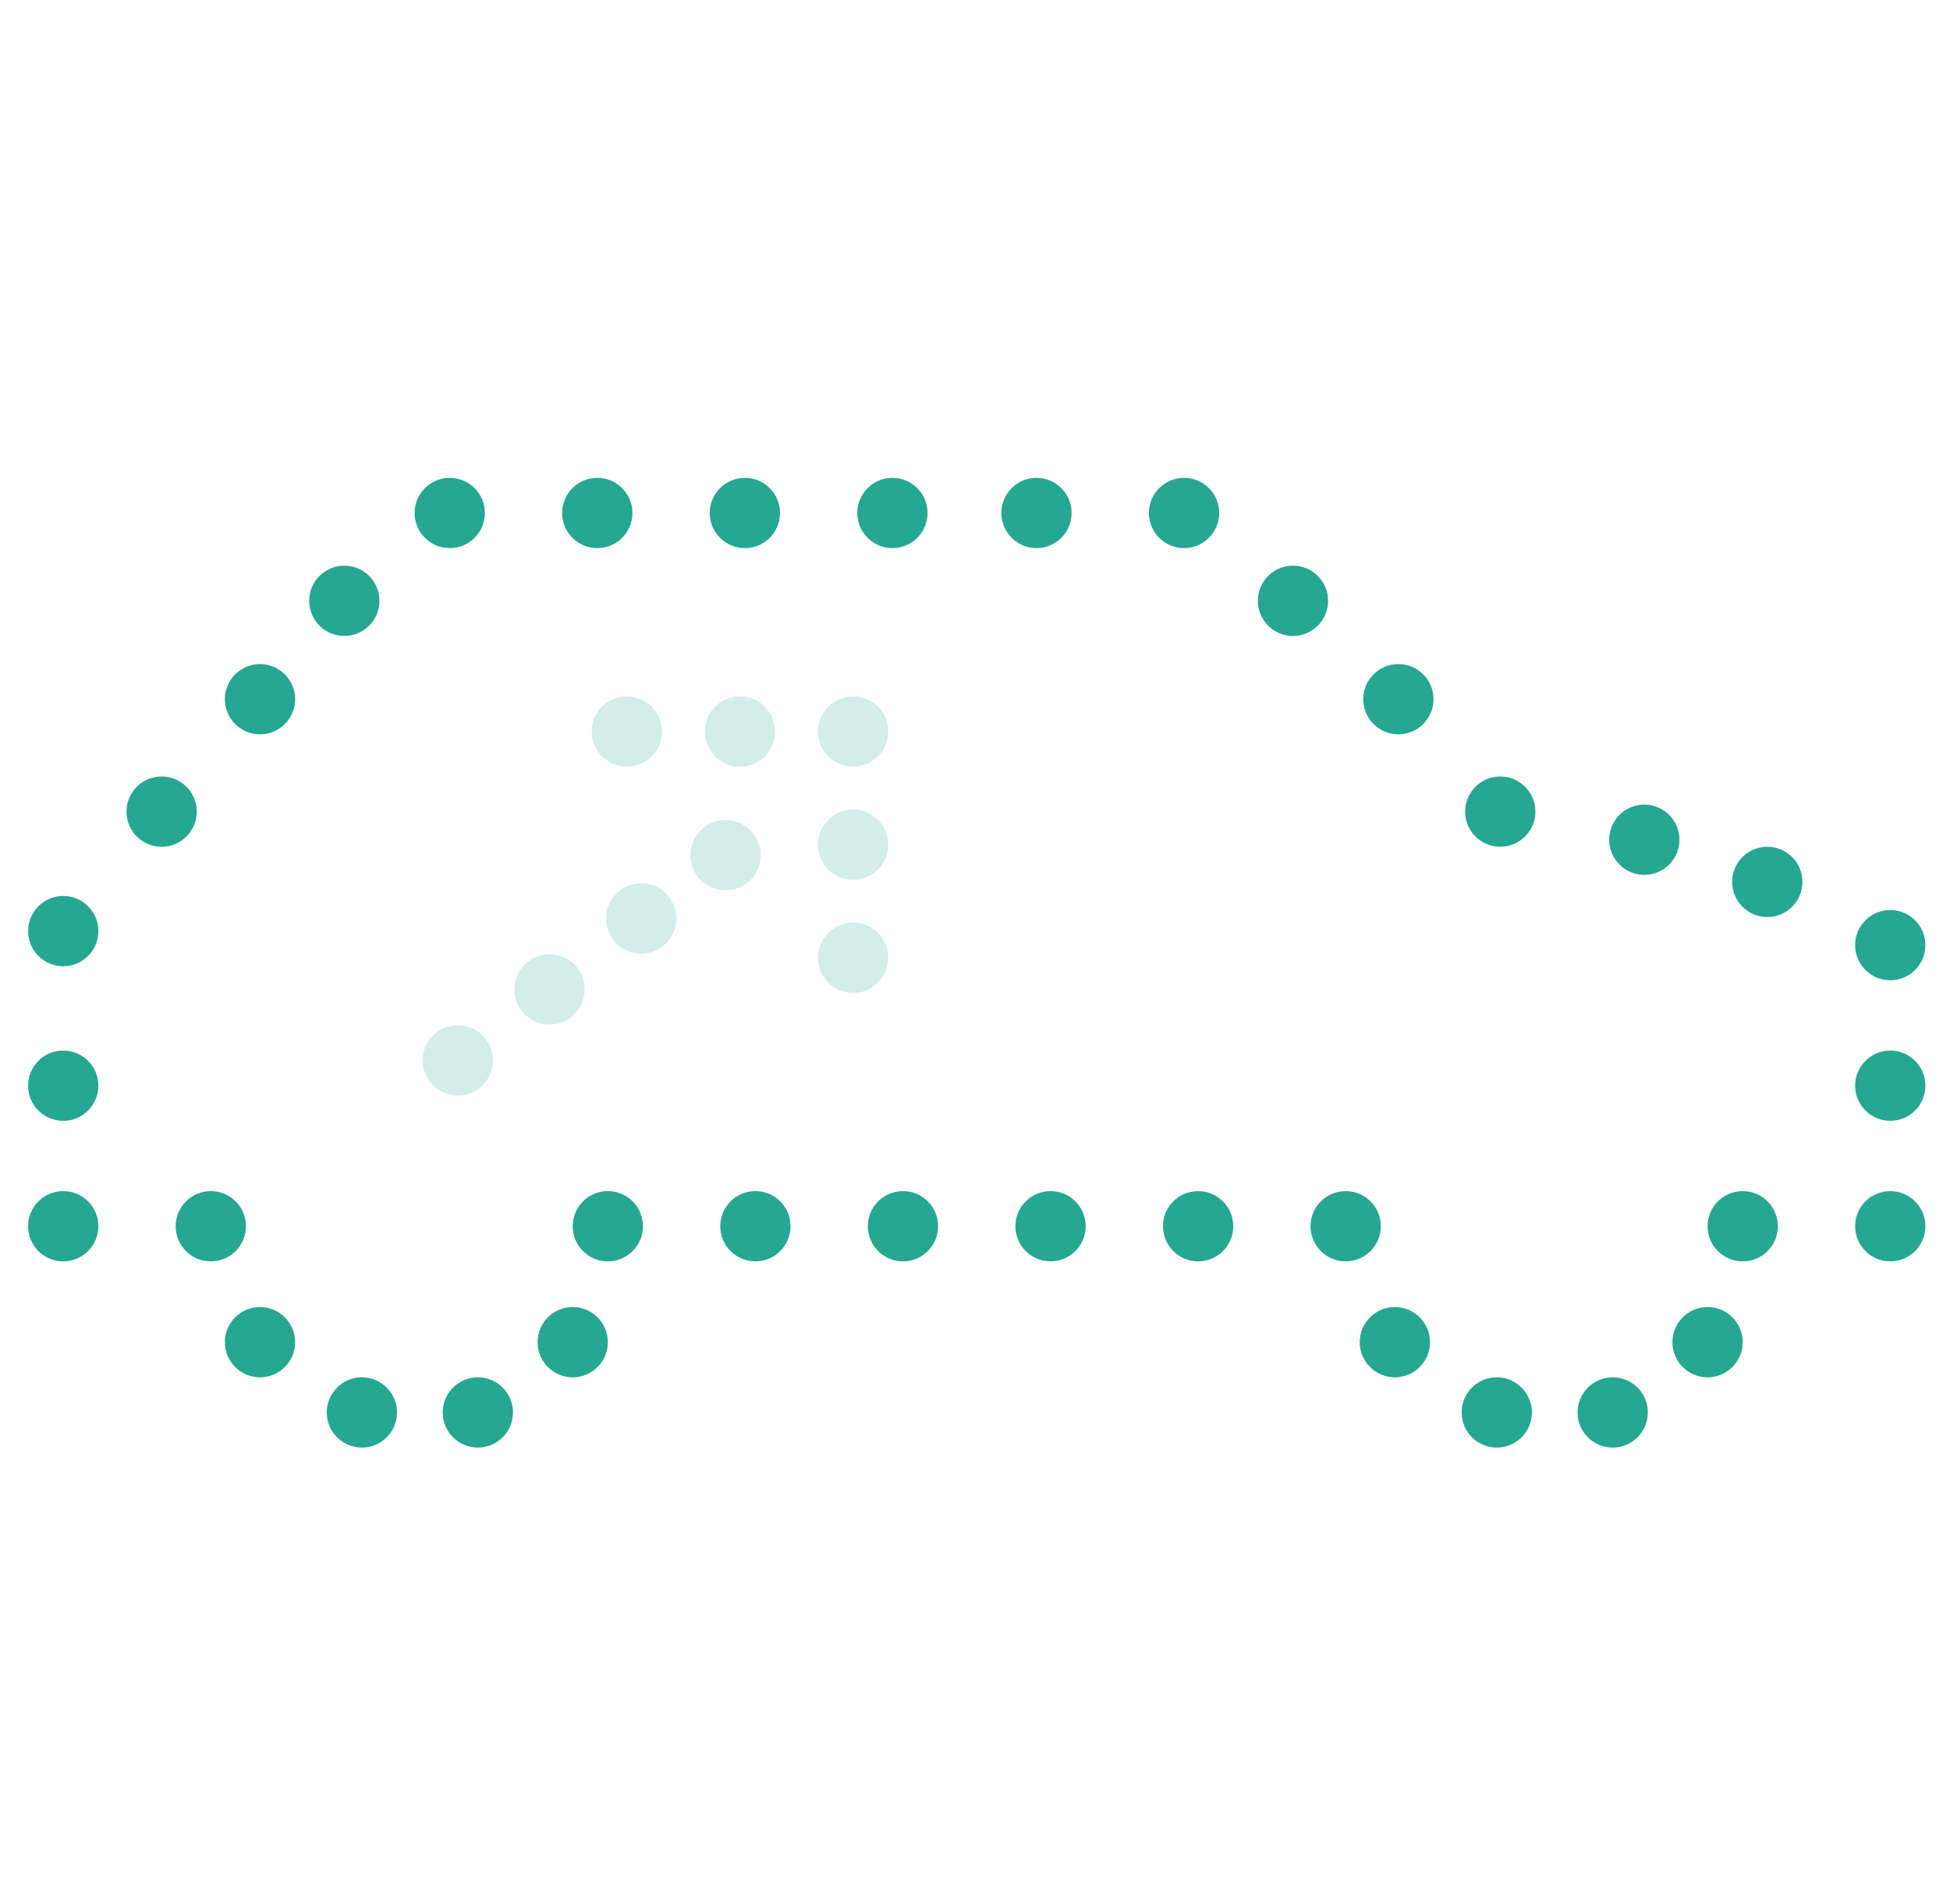 <?xml version="1.0" encoding="utf-8"?>
<svg width="555px" height="542px" viewBox="0 0 555 542" version="1.1" xmlns:xlink="http://www.w3.org/1999/xlink" xmlns="http://www.w3.org/2000/svg">
  <defs>
    <path d="M0 0L555 0L555 542L0 542L0 0Z" id="path_1" />
    <clipPath id="mask_1">
      <use xlink:href="#path_1" />
    </clipPath>
  </defs>
  <g id="DODO_efektivita_piktogram">
    <path d="M0 0L555 0L555 542L0 542L0 0Z" id="Background" fill="#FFFFFF" fill-opacity="0" fill-rule="evenodd" stroke="none" />
    <path d="M50 349C50 343.477 54.477 339 60 339C65.523 339 70 343.477 70 349C70 354.523 65.523 359 60 359C54.477 359 50 354.523 50 349Z" id="Circle" fill="#25A791" fill-rule="evenodd" stroke="none" />
    <path d="M373 349C373 343.477 377.477 339 383 339C388.523 339 393 343.477 393 349C393 354.523 388.523 359 383 359C377.477 359 373 354.523 373 349Z" id="Circle" fill="#25A791" fill-rule="evenodd" stroke="none" />
    <path d="M64 382C64 376.477 68.477 372 74 372C79.523 372 84 376.477 84 382C84 387.523 79.523 392 74 392C68.477 392 64 387.523 64 382Z" id="Circle" fill="#25A791" fill-rule="evenodd" stroke="none" />
    <path d="M387 382C387 376.477 391.477 372 397 372C402.523 372 407 376.477 407 382C407 387.523 402.523 392 397 392C391.477 392 387 387.523 387 382Z" id="Circle" fill="#25A791" fill-rule="evenodd" stroke="none" />
    <path d="M93 402C93 396.477 97.477 392 103 392C108.523 392 113 396.477 113 402C113 407.523 108.523 412 103 412C97.477 412 93 407.523 93 402Z" id="Circle" fill="#25A791" fill-rule="evenodd" stroke="none" />
    <path d="M416 402C416 396.477 420.477 392 426 392C431.523 392 436 396.477 436 402C436 407.523 431.523 412 426 412C420.477 412 416 407.523 416 402Z" id="Circle" fill="#25A791" fill-rule="evenodd" stroke="none" />
    <path d="M126 402C126 396.477 130.477 392 136 392C141.523 392 146 396.477 146 402C146 407.523 141.523 412 136 412C130.477 412 126 407.523 126 402Z" id="Circle" fill="#25A791" fill-rule="evenodd" stroke="none" />
    <path d="M449 402C449 396.477 453.477 392 459 392C464.523 392 469 396.477 469 402C469 407.523 464.523 412 459 412C453.477 412 449 407.523 449 402Z" id="Circle" fill="#25A791" fill-rule="evenodd" stroke="none" />
    <path d="M163 349C163 343.477 167.477 339 173 339C178.523 339 183 343.477 183 349C183 354.523 178.523 359 173 359C167.477 359 163 354.523 163 349Z" id="Circle" fill="#25A791" fill-rule="evenodd" stroke="none" />
    <path d="M486 349C486 343.477 490.477 339 496 339C501.523 339 506 343.477 506 349C506 354.523 501.523 359 496 359C490.477 359 486 354.523 486 349Z" id="Circle" fill="#25A791" fill-rule="evenodd" stroke="none" />
    <path d="M153 382C153 376.477 157.477 372 163 372C168.523 372 173 376.477 173 382C173 387.523 168.523 392 163 392C157.477 392 153 387.523 153 382Z" id="Circle" fill="#25A791" fill-rule="evenodd" stroke="none" />
    <path d="M476 382C476 376.477 480.477 372 486 372C491.523 372 496 376.477 496 382C496 387.523 491.523 392 486 392C480.477 392 476 387.523 476 382Z" id="Circle" fill="#25A791" fill-rule="evenodd" stroke="none" />
    <path d="M205 349C205 343.477 209.477 339 215 339C220.523 339 225 343.477 225 349C225 354.523 220.523 359 215 359C209.477 359 205 354.523 205 349Z" id="Circle" fill="#25A791" fill-rule="evenodd" stroke="none" />
    <path d="M247 349C247 343.477 251.477 339 257 339C262.523 339 267 343.477 267 349C267 354.523 262.523 359 257 359C251.477 359 247 354.523 247 349Z" id="Circle" fill="#25A791" fill-rule="evenodd" stroke="none" />
    <path d="M289 349C289 343.477 293.477 339 299 339C304.523 339 309 343.477 309 349C309 354.523 304.523 359 299 359C293.477 359 289 354.523 289 349Z" id="Circle" fill="#25A791" fill-rule="evenodd" stroke="none" />
    <path d="M331 349C331 343.477 335.477 339 341 339C346.523 339 351 343.477 351 349C351 354.523 346.523 359 341 359C335.477 359 331 354.523 331 349Z" id="Circle" fill="#25A791" fill-rule="evenodd" stroke="none" />
    <path d="M528 349C528 343.477 532.477 339 538 339C543.523 339 548 343.477 548 349C548 354.523 543.523 359 538 359C532.477 359 528 354.523 528 349Z" id="Circle" fill="#25A791" fill-rule="evenodd" stroke="none" />
    <path d="M528 309C528 303.477 532.477 299 538 299C543.523 299 548 303.477 548 309C548 314.523 543.523 319 538 319C532.477 319 528 314.523 528 309Z" id="Circle" fill="#25A791" fill-rule="evenodd" stroke="none" />
    <path d="M8 349C8 343.477 12.477 339 18 339C23.523 339 28 343.477 28 349C28 354.523 23.523 359 18 359C12.477 359 8 354.523 8 349Z" id="Circle" fill="#25A791" fill-rule="evenodd" stroke="none" />
    <path d="M8 309C8 303.477 12.477 299 18 299C23.523 299 28 303.477 28 309C28 314.523 23.523 319 18 319C12.477 319 8 314.523 8 309Z" id="Circle" fill="#25A791" fill-rule="evenodd" stroke="none" />
    <path d="M8 265C8 259.477 12.477 255 18 255C23.523 255 28 259.477 28 265C28 270.523 23.523 275 18 275C12.477 275 8 270.523 8 265Z" id="Circle" fill="#25A791" fill-rule="evenodd" stroke="none" />
    <path d="M36 231C36 225.477 40.477 221 46 221C51.523 221 56 225.477 56 231C56 236.523 51.523 241 46 241C40.477 241 36 236.523 36 231Z" id="Circle" fill="#25A791" fill-rule="evenodd" stroke="none" />
    <path d="M493 251C493 245.477 497.477 241 503 241C508.523 241 513 245.477 513 251C513 256.523 508.523 261 503 261C497.477 261 493 256.523 493 251Z" id="Circle" fill="#25A791" fill-rule="evenodd" stroke="none" />
    <path d="M528 269C528 263.477 532.477 259 538 259C543.523 259 548 263.477 548 269C548 274.523 543.523 279 538 279C532.477 279 528 274.523 528 269Z" id="Circle" fill="#25A791" fill-rule="evenodd" stroke="none" />
    <path d="M64 199C64 193.477 68.477 189 74 189C79.523 189 84 193.477 84 199C84 204.523 79.523 209 74 209C68.477 209 64 204.523 64 199Z" id="Circle" fill="#25A791" fill-rule="evenodd" stroke="none" />
    <path d="M88 171C88 165.477 92.477 161 98 161C103.523 161 108 165.477 108 171C108 176.523 103.523 181 98 181C92.477 181 88 176.523 88 171Z" id="Circle" fill="#25A791" fill-rule="evenodd" stroke="none" />
    <path d="M118 146C118 140.477 122.477 136 128 136C133.523 136 138 140.477 138 146C138 151.523 133.523 156 128 156C122.477 156 118 151.523 118 146Z" id="Circle" fill="#25A791" fill-rule="evenodd" stroke="none" />
    <path d="M160 146C160 140.477 164.477 136 170 136C175.523 136 180 140.477 180 146C180 151.523 175.523 156 170 156C164.477 156 160 151.523 160 146Z" id="Circle" fill="#25A791" fill-rule="evenodd" stroke="none" />
    <path d="M202 146C202 140.477 206.477 136 212 136C217.523 136 222 140.477 222 146C222 151.523 217.523 156 212 156C206.477 156 202 151.523 202 146Z" id="Circle" fill="#25A791" fill-rule="evenodd" stroke="none" />
    <path d="M244 146C244 140.477 248.477 136 254 136C259.523 136 264 140.477 264 146C264 151.523 259.523 156 254 156C248.477 156 244 151.523 244 146Z" id="Circle" fill="#25A791" fill-rule="evenodd" stroke="none" />
    <path d="M285 146C285 140.477 289.477 136 295 136C300.523 136 305 140.477 305 146C305 151.523 300.523 156 295 156C289.477 156 285 151.523 285 146Z" id="Circle" fill="#25A791" fill-rule="evenodd" stroke="none" />
    <path d="M327 146C327 140.477 331.477 136 337 136C342.523 136 347 140.477 347 146C347 151.523 342.523 156 337 156C331.477 156 327 151.523 327 146Z" id="Circle" fill="#25A791" fill-rule="evenodd" stroke="none" />
    <path d="M358 171C358 165.477 362.477 161 368 161C373.523 161 378 165.477 378 171C378 176.523 373.523 181 368 181C362.477 181 358 176.523 358 171Z" id="Circle" fill="#25A791" fill-rule="evenodd" stroke="none" />
    <path d="M388 199C388 193.477 392.477 189 398 189C403.523 189 408 193.477 408 199C408 204.523 403.523 209 398 209C392.477 209 388 204.523 388 199Z" id="Circle" fill="#25A791" fill-rule="evenodd" stroke="none" />
    <path d="M417 231C417 225.477 421.477 221 427 221C432.523 221 437 225.477 437 231C437 236.523 432.523 241 427 241C421.477 241 417 236.523 417 231Z" id="Circle" fill="#25A791" fill-rule="evenodd" stroke="none" />
    <path d="M458 239C458 233.477 462.477 229 468 229C473.523 229 478 233.477 478 239C478 244.523 473.523 249 468 249C462.477 249 458 244.523 458 239Z" id="Circle" fill="#25A791" fill-rule="evenodd" stroke="none" />
    <path d="M146.4 281.6C146.4 276.077 150.877 271.6 156.4 271.6C161.923 271.6 166.4 276.077 166.4 281.6C166.4 287.123 161.923 291.6 156.4 291.6C150.877 291.6 146.4 287.123 146.4 281.6Z" id="Circle" fill="#25A791" fill-opacity="0.2" fill-rule="evenodd" stroke="none" />
    <path d="M172.5 261.4C172.5 255.877 176.977 251.4 182.5 251.4C188.023 251.4 192.5 255.877 192.5 261.4C192.5 266.923 188.023 271.4 182.5 271.4C176.977 271.4 172.5 266.923 172.5 261.4Z" id="Circle" fill="#25A791" fill-opacity="0.2" fill-rule="evenodd" stroke="none" />
    <path d="M232.8 208.2C232.8 202.677 237.277 198.2 242.8 198.2C248.323 198.2 252.8 202.677 252.8 208.2C252.8 213.723 248.323 218.2 242.8 218.2C237.277 218.2 232.8 213.723 232.8 208.2Z" id="Circle" fill="#25A791" fill-opacity="0.2" fill-rule="evenodd" stroke="none" />
    <path d="M120.3 301.8C120.3 296.277 124.777 291.8 130.3 291.8C135.823 291.8 140.3 296.277 140.3 301.8C140.3 307.323 135.823 311.8 130.3 311.8C124.777 311.8 120.3 307.323 120.3 301.8Z" id="Circle" fill="#25A791" fill-opacity="0.2" fill-rule="evenodd" stroke="none" />
    <path d="M196.5 243.4C196.5 237.877 200.977 233.4 206.5 233.4C212.023 233.4 216.5 237.877 216.5 243.4C216.5 248.923 212.023 253.4 206.5 253.4C200.977 253.4 196.5 248.923 196.5 243.4Z" id="Circle" fill="#25A791" fill-opacity="0.2" fill-rule="evenodd" stroke="none" />
    <path d="M200.6 208.2C200.6 202.677 205.077 198.2 210.6 198.2C216.123 198.2 220.6 202.677 220.6 208.2C220.6 213.723 216.123 218.2 210.6 218.2C205.077 218.2 200.6 213.723 200.6 208.2Z" id="Circle" fill="#25A791" fill-opacity="0.2" fill-rule="evenodd" stroke="none" />
    <path d="M232.8 240.4C232.8 234.877 237.277 230.4 242.8 230.4C248.323 230.4 252.8 234.877 252.8 240.4C252.8 245.923 248.323 250.4 242.8 250.4C237.277 250.4 232.8 245.923 232.8 240.4Z" id="Circle" fill="#25A791" fill-opacity="0.2" fill-rule="evenodd" stroke="none" />
    <path d="M168.4 208.2C168.4 202.677 172.877 198.2 178.4 198.2C183.923 198.2 188.4 202.677 188.4 208.2C188.4 213.723 183.923 218.2 178.4 218.2C172.877 218.2 168.4 213.723 168.4 208.2Z" id="Circle" fill="#25A791" fill-opacity="0.2" fill-rule="evenodd" stroke="none" />
    <path d="M232.8 272.6C232.8 267.077 237.277 262.6 242.8 262.6C248.323 262.6 252.8 267.077 252.8 272.6C252.8 278.123 248.323 282.6 242.8 282.6C237.277 282.6 232.8 278.123 232.8 272.6Z" id="Circle" fill="#25A791" fill-opacity="0.2" fill-rule="evenodd" stroke="none" />
  </g>
</svg>